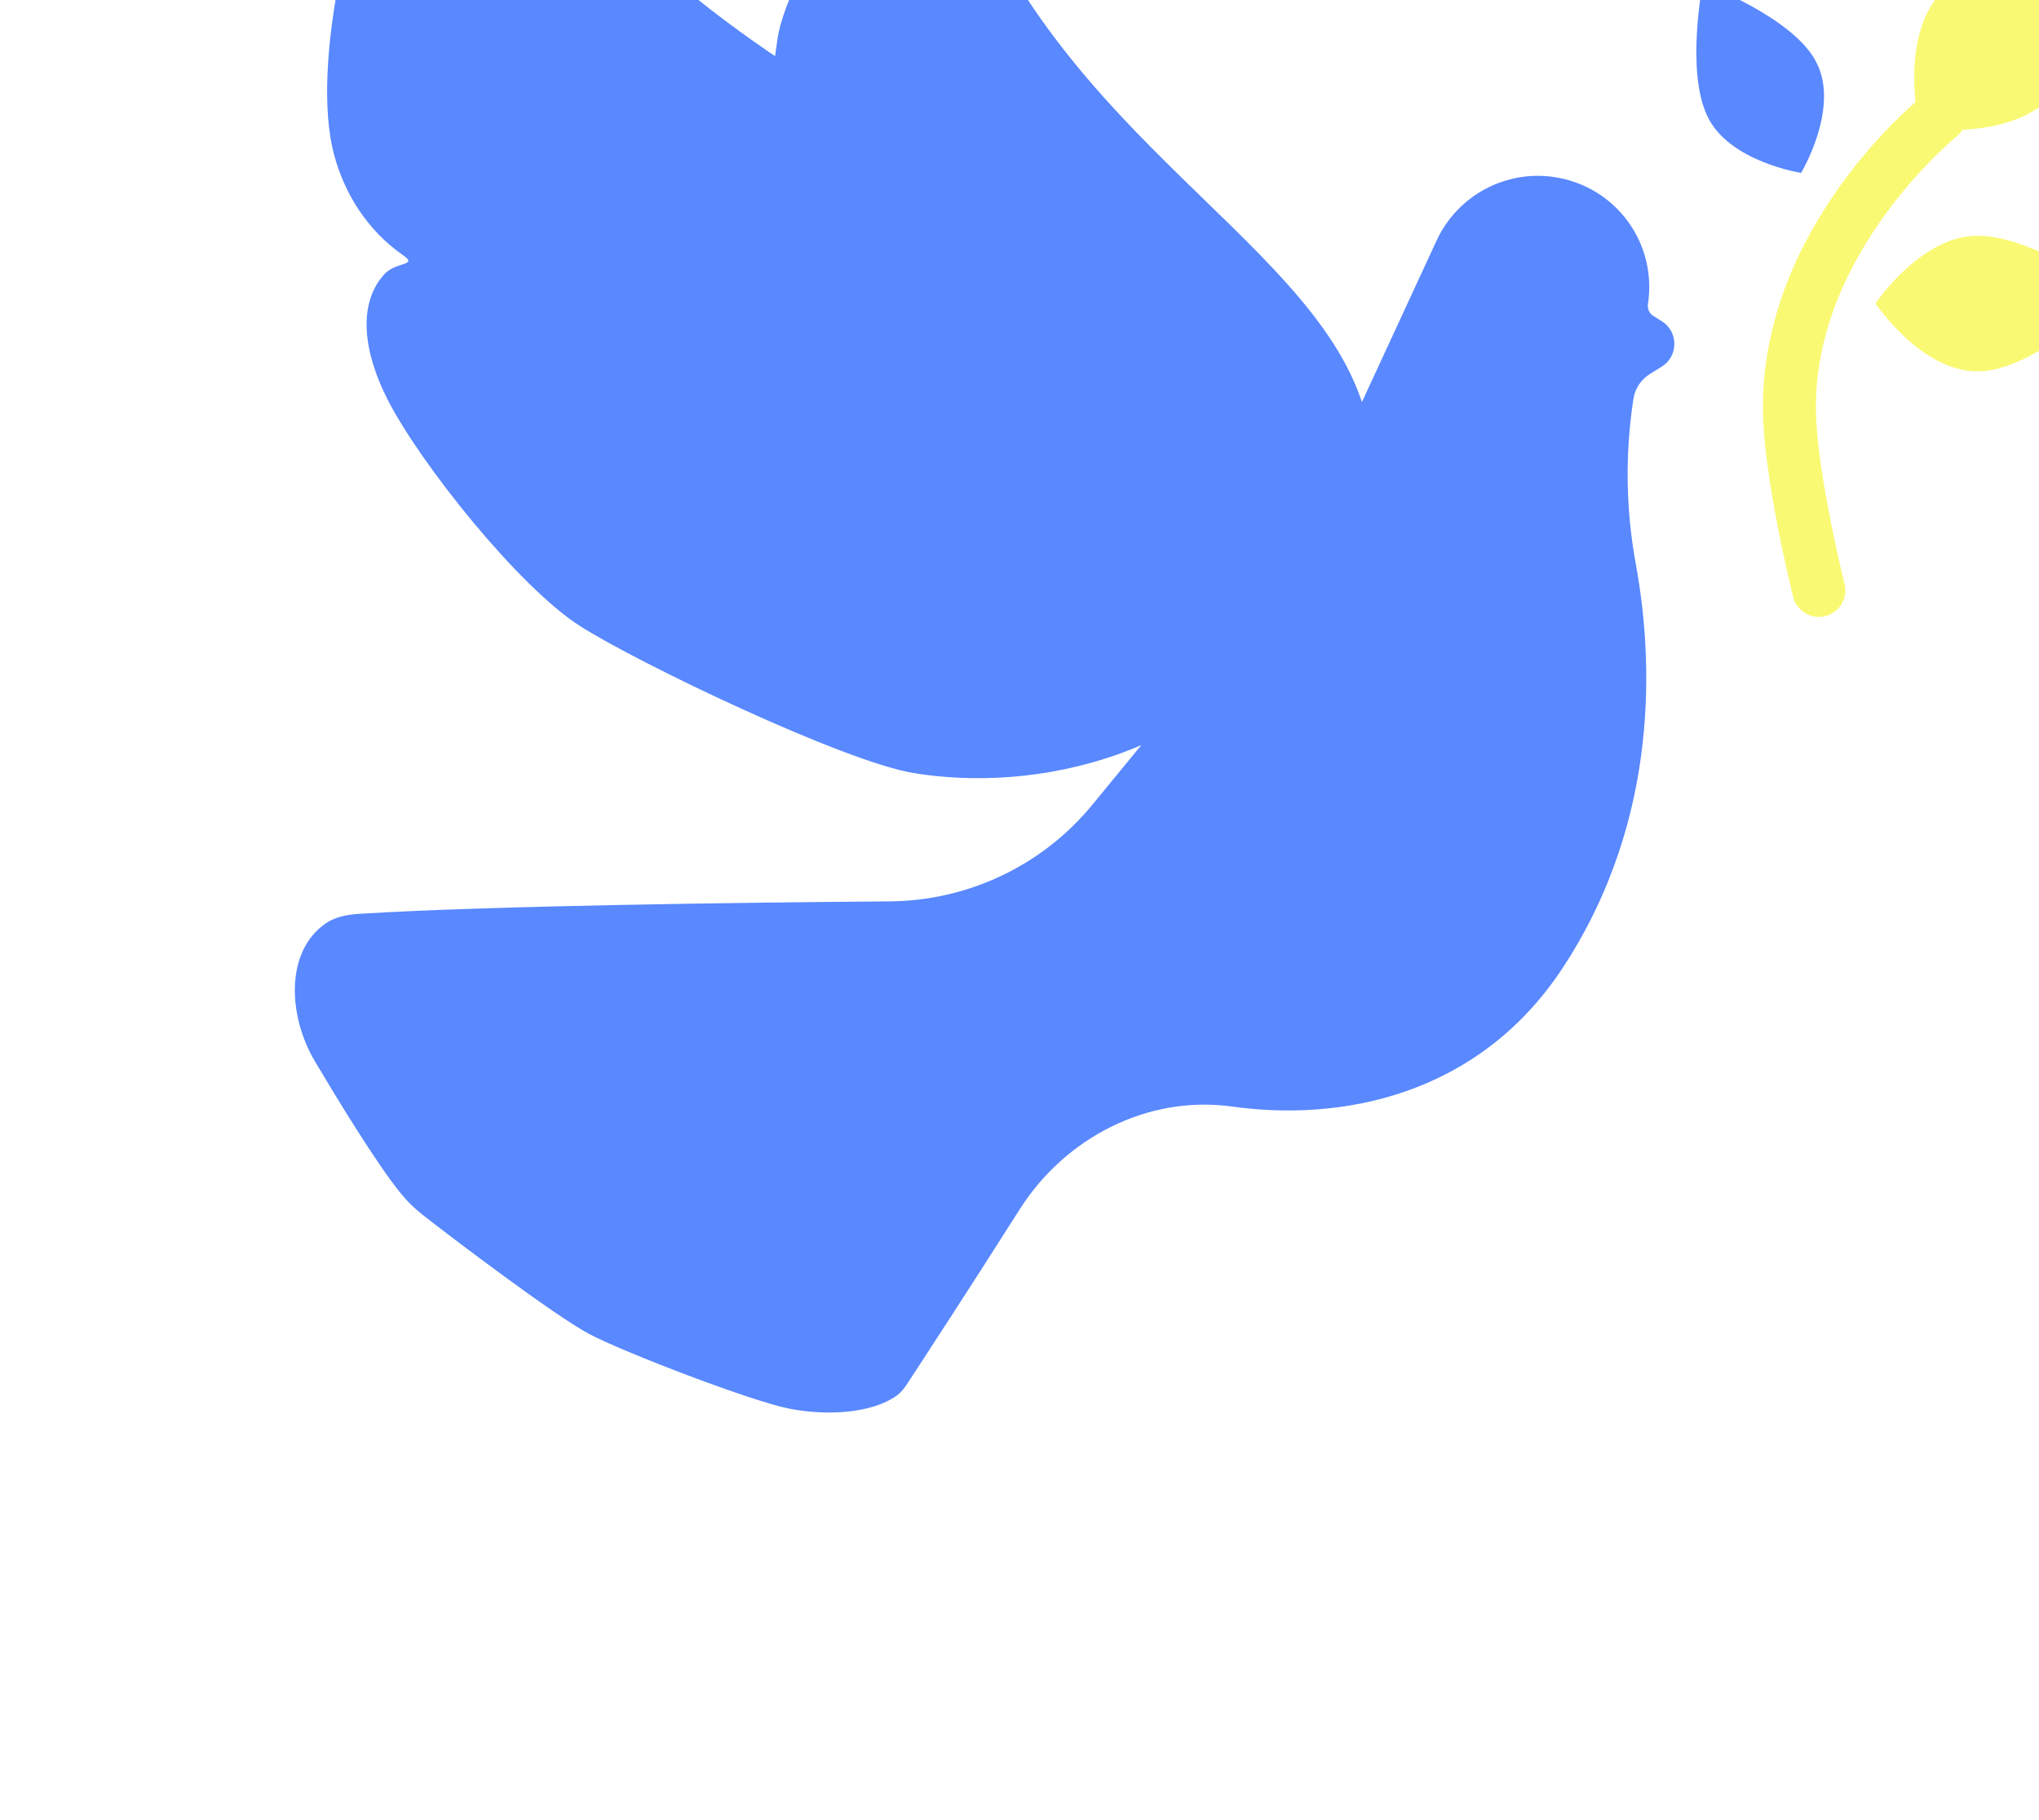 <?xml version="1.0" encoding="UTF-8"?> <svg xmlns="http://www.w3.org/2000/svg" width="196" height="175" viewBox="0 0 196 175" fill="none"> <g filter="url(#filter0_i_64_1123)"> <path d="M71.287 13.474C74.293 9.945 78.482 12.316 80.176 16.631C90.643 43.286 116.721 52.702 119.107 70.347C119.598 73.979 117.939 77.585 115.106 79.912C105.788 87.566 94.49 86.392 87.507 83.11C83.324 81.144 72.242 71.383 69.148 67.949V67.949C65.949 64.4 61.83 54.722 60.921 50.031C60.893 49.883 60.866 49.736 60.842 49.59C60.117 45.199 61.441 36.489 62.057 32.082C62.141 31.476 62.268 30.885 62.432 30.317C63.643 26.121 67.123 20.034 69.311 16.254C69.882 15.266 70.559 14.328 71.287 13.474Z" fill="#5988FF"></path> </g> <g filter="url(#filter1_i_64_1123)"> <path d="M147.092 58.978C148.709 59.985 148.71 62.338 147.094 63.347L145.939 64.067C145.093 64.595 144.519 65.466 144.368 66.452L144.363 66.488C143.551 71.781 143.642 77.218 144.622 82.458C146.179 91.039 147.094 106.624 137.608 121.105C129.475 133.512 116.198 135.975 105.698 134.476C97.627 133.396 89.737 137.504 85.38 144.365C80.702 151.746 75.965 159.002 74.565 161.142C74.289 161.563 73.984 161.966 73.577 162.263C71.288 163.936 67.027 164.284 63.211 163.533C59.58 162.82 47.234 158.089 43.97 156.345V156.345C40.64 154.566 30.979 147.248 28.006 144.92C27.229 144.311 26.535 143.634 25.944 142.915C23.543 139.996 19.549 133.382 17.621 130.131C15.037 125.773 14.746 119.569 18.683 116.868C19.649 116.205 20.847 116.023 22.016 115.952C34.711 115.176 58.508 114.876 72.875 114.763C80.426 114.703 87.562 111.315 92.353 105.479L108.655 85.618C110.018 83.959 111.163 82.133 112.064 80.184L125.467 51.188C127.477 46.892 132.088 44.405 136.798 45.127C142.673 46.029 146.667 51.461 145.765 57.343V57.343C145.696 57.79 145.901 58.235 146.285 58.475L147.092 58.978Z" fill="#5988FF"></path> </g> <g filter="url(#filter2_i_64_1123)"> <path d="M114.882 72.9C116.568 77.238 115.801 82.161 113.251 86.055C103.276 101.285 86.533 104.291 75.179 102.426C68.505 101.33 48.823 91.927 43.118 88.295V88.295C37.252 84.562 27.747 72.677 24.596 66.479C22.312 61.988 21.692 57.343 24.288 54.476C25.39 53.259 27.516 53.655 26.184 52.696V52.696C26.16 52.679 26.169 52.686 26.145 52.669C22.597 50.207 20.438 46.632 19.46 42.934C17.18 34.316 21.235 17.248 25.4 9.367V9.367C28.574 3.362 34.324 6.387 38.431 11.796C64.076 45.568 105.243 48.099 114.882 72.9Z" fill="#5988FF"></path> </g> <g filter="url(#filter3_i_64_1123)"> <path d="M161.809 87.383C160.829 87.233 159.988 86.513 159.728 85.49C159.61 85.02 156.833 73.879 156.819 67.329C156.772 49.823 171.607 37.773 172.24 37.268C173.337 36.387 174.939 36.576 175.811 37.666C176.687 38.763 176.514 40.362 175.417 41.238C175.283 41.346 161.865 52.297 161.908 67.312C161.924 73.251 164.636 84.139 164.666 84.247C165.008 85.606 164.179 86.991 162.82 87.333C162.477 87.419 162.136 87.433 161.809 87.383Z" fill="#FAF973"></path> </g> <g filter="url(#filter4_i_64_1123)"> <path d="M162.039 34.259C164.144 38.645 160.486 44.72 160.486 44.72C160.486 44.72 153.501 43.648 151.454 39.22C149.399 34.841 151.038 26.502 151.038 26.502C151.038 26.502 159.992 29.83 162.039 34.259Z" fill="#5988FF"></path> </g> <g filter="url(#filter5_i_64_1123)"> <path d="M184.671 37.245C180.619 41.752 171.886 40.423 171.886 40.423C171.886 40.423 169.804 31.869 173.933 27.409C178.001 22.964 188.383 20.893 188.383 20.893C188.383 20.893 188.8 32.785 184.671 37.245Z" fill="#FAF973"></path> </g> <g filter="url(#filter6_i_64_1123)"> <path d="M177.455 63.798C172.032 63.842 167.638 57.272 167.638 57.272C167.638 57.272 172.031 50.733 177.469 50.768C182.86 50.772 190.495 56.379 190.495 56.379C190.495 56.379 182.893 63.833 177.455 63.798Z" fill="#FAF973"></path> </g> <defs> <filter id="filter0_i_64_1123" x="60.631" y="-16.334" width="71.206" height="101.981" filterUnits="userSpaceOnUse" color-interpolation-filters="sRGB"> <feFlood flood-opacity="0" result="BackgroundImageFix"></feFlood> <feBlend mode="normal" in="SourceGraphic" in2="BackgroundImageFix" result="shape"></feBlend> <feColorMatrix in="SourceAlpha" type="matrix" values="0 0 0 0 0 0 0 0 0 0 0 0 0 0 0 0 0 0 127 0" result="hardAlpha"></feColorMatrix> <feOffset dx="12.644" dy="-28.098"></feOffset> <feGaussianBlur stdDeviation="14.049"></feGaussianBlur> <feComposite in2="hardAlpha" operator="arithmetic" k2="-1" k3="1"></feComposite> <feColorMatrix type="matrix" values="0 0 0 0 0.467 0 0 0 0 0.808 0 0 0 0 1 0 0 0 0.8 0"></feColorMatrix> <feBlend mode="normal" in2="shape" result="effect1_innerShadow_64_1123"></feBlend> </filter> <filter id="filter1_i_64_1123" x="15.698" y="16.905" width="145.252" height="147.004" filterUnits="userSpaceOnUse" color-interpolation-filters="sRGB"> <feFlood flood-opacity="0" result="BackgroundImageFix"></feFlood> <feBlend mode="normal" in="SourceGraphic" in2="BackgroundImageFix" result="shape"></feBlend> <feColorMatrix in="SourceAlpha" type="matrix" values="0 0 0 0 0 0 0 0 0 0 0 0 0 0 0 0 0 0 127 0" result="hardAlpha"></feColorMatrix> <feOffset dx="12.644" dy="-28.098"></feOffset> <feGaussianBlur stdDeviation="14.049"></feGaussianBlur> <feComposite in2="hardAlpha" operator="arithmetic" k2="-1" k3="1"></feComposite> <feColorMatrix type="matrix" values="0 0 0 0 0.467 0 0 0 0 0.808 0 0 0 0 1 0 0 0 0.8 0"></feColorMatrix> <feBlend mode="normal" in2="shape" result="effect1_innerShadow_64_1123"></feBlend> </filter> <filter id="filter2_i_64_1123" x="18.803" y="-22.031" width="109.622" height="124.95" filterUnits="userSpaceOnUse" color-interpolation-filters="sRGB"> <feFlood flood-opacity="0" result="BackgroundImageFix"></feFlood> <feBlend mode="normal" in="SourceGraphic" in2="BackgroundImageFix" result="shape"></feBlend> <feColorMatrix in="SourceAlpha" type="matrix" values="0 0 0 0 0 0 0 0 0 0 0 0 0 0 0 0 0 0 127 0" result="hardAlpha"></feColorMatrix> <feOffset dx="12.644" dy="-28.098"></feOffset> <feGaussianBlur stdDeviation="14.049"></feGaussianBlur> <feComposite in2="hardAlpha" operator="arithmetic" k2="-1" k3="1"></feComposite> <feColorMatrix type="matrix" values="0 0 0 0 0.467 0 0 0 0 0.808 0 0 0 0 1 0 0 0 0.8 0"></feColorMatrix> <feBlend mode="normal" in2="shape" result="effect1_innerShadow_64_1123"></feBlend> </filter> <filter id="filter3_i_64_1123" x="156.818" y="8.613" width="32.195" height="78.799" filterUnits="userSpaceOnUse" color-interpolation-filters="sRGB"> <feFlood flood-opacity="0" result="BackgroundImageFix"></feFlood> <feBlend mode="normal" in="SourceGraphic" in2="BackgroundImageFix" result="shape"></feBlend> <feColorMatrix in="SourceAlpha" type="matrix" values="0 0 0 0 0 0 0 0 0 0 0 0 0 0 0 0 0 0 127 0" result="hardAlpha"></feColorMatrix> <feOffset dx="12.644" dy="-28.098"></feOffset> <feGaussianBlur stdDeviation="14.049"></feGaussianBlur> <feComposite in2="hardAlpha" operator="arithmetic" k2="-1" k3="1"></feComposite> <feColorMatrix type="matrix" values="0 0 0 0 0.467 0 0 0 0 0.808 0 0 0 0 1 0 0 0 0.8 0"></feColorMatrix> <feBlend mode="normal" in2="shape" result="effect1_innerShadow_64_1123"></feBlend> </filter> <filter id="filter4_i_64_1123" x="150.419" y="-1.596" width="24.918" height="46.316" filterUnits="userSpaceOnUse" color-interpolation-filters="sRGB"> <feFlood flood-opacity="0" result="BackgroundImageFix"></feFlood> <feBlend mode="normal" in="SourceGraphic" in2="BackgroundImageFix" result="shape"></feBlend> <feColorMatrix in="SourceAlpha" type="matrix" values="0 0 0 0 0 0 0 0 0 0 0 0 0 0 0 0 0 0 127 0" result="hardAlpha"></feColorMatrix> <feOffset dx="12.644" dy="-28.098"></feOffset> <feGaussianBlur stdDeviation="14.049"></feGaussianBlur> <feComposite in2="hardAlpha" operator="arithmetic" k2="-1" k3="1"></feComposite> <feColorMatrix type="matrix" values="0 0 0 0 0.467 0 0 0 0 0.808 0 0 0 0 1 0 0 0 0.8 0"></feColorMatrix> <feBlend mode="normal" in2="shape" result="effect1_innerShadow_64_1123"></feBlend> </filter> <filter id="filter5_i_64_1123" x="171.361" y="-7.205" width="29.677" height="47.811" filterUnits="userSpaceOnUse" color-interpolation-filters="sRGB"> <feFlood flood-opacity="0" result="BackgroundImageFix"></feFlood> <feBlend mode="normal" in="SourceGraphic" in2="BackgroundImageFix" result="shape"></feBlend> <feColorMatrix in="SourceAlpha" type="matrix" values="0 0 0 0 0 0 0 0 0 0 0 0 0 0 0 0 0 0 127 0" result="hardAlpha"></feColorMatrix> <feOffset dx="12.644" dy="-28.098"></feOffset> <feGaussianBlur stdDeviation="14.049"></feGaussianBlur> <feComposite in2="hardAlpha" operator="arithmetic" k2="-1" k3="1"></feComposite> <feColorMatrix type="matrix" values="0 0 0 0 0.467 0 0 0 0 0.808 0 0 0 0 1 0 0 0 0.8 0"></feColorMatrix> <feBlend mode="normal" in2="shape" result="effect1_innerShadow_64_1123"></feBlend> </filter> <filter id="filter6_i_64_1123" x="167.639" y="22.67" width="35.501" height="41.129" filterUnits="userSpaceOnUse" color-interpolation-filters="sRGB"> <feFlood flood-opacity="0" result="BackgroundImageFix"></feFlood> <feBlend mode="normal" in="SourceGraphic" in2="BackgroundImageFix" result="shape"></feBlend> <feColorMatrix in="SourceAlpha" type="matrix" values="0 0 0 0 0 0 0 0 0 0 0 0 0 0 0 0 0 0 127 0" result="hardAlpha"></feColorMatrix> <feOffset dx="12.644" dy="-28.098"></feOffset> <feGaussianBlur stdDeviation="14.049"></feGaussianBlur> <feComposite in2="hardAlpha" operator="arithmetic" k2="-1" k3="1"></feComposite> <feColorMatrix type="matrix" values="0 0 0 0 0.467 0 0 0 0 0.808 0 0 0 0 1 0 0 0 0.8 0"></feColorMatrix> <feBlend mode="normal" in2="shape" result="effect1_innerShadow_64_1123"></feBlend> </filter> </defs> </svg> 